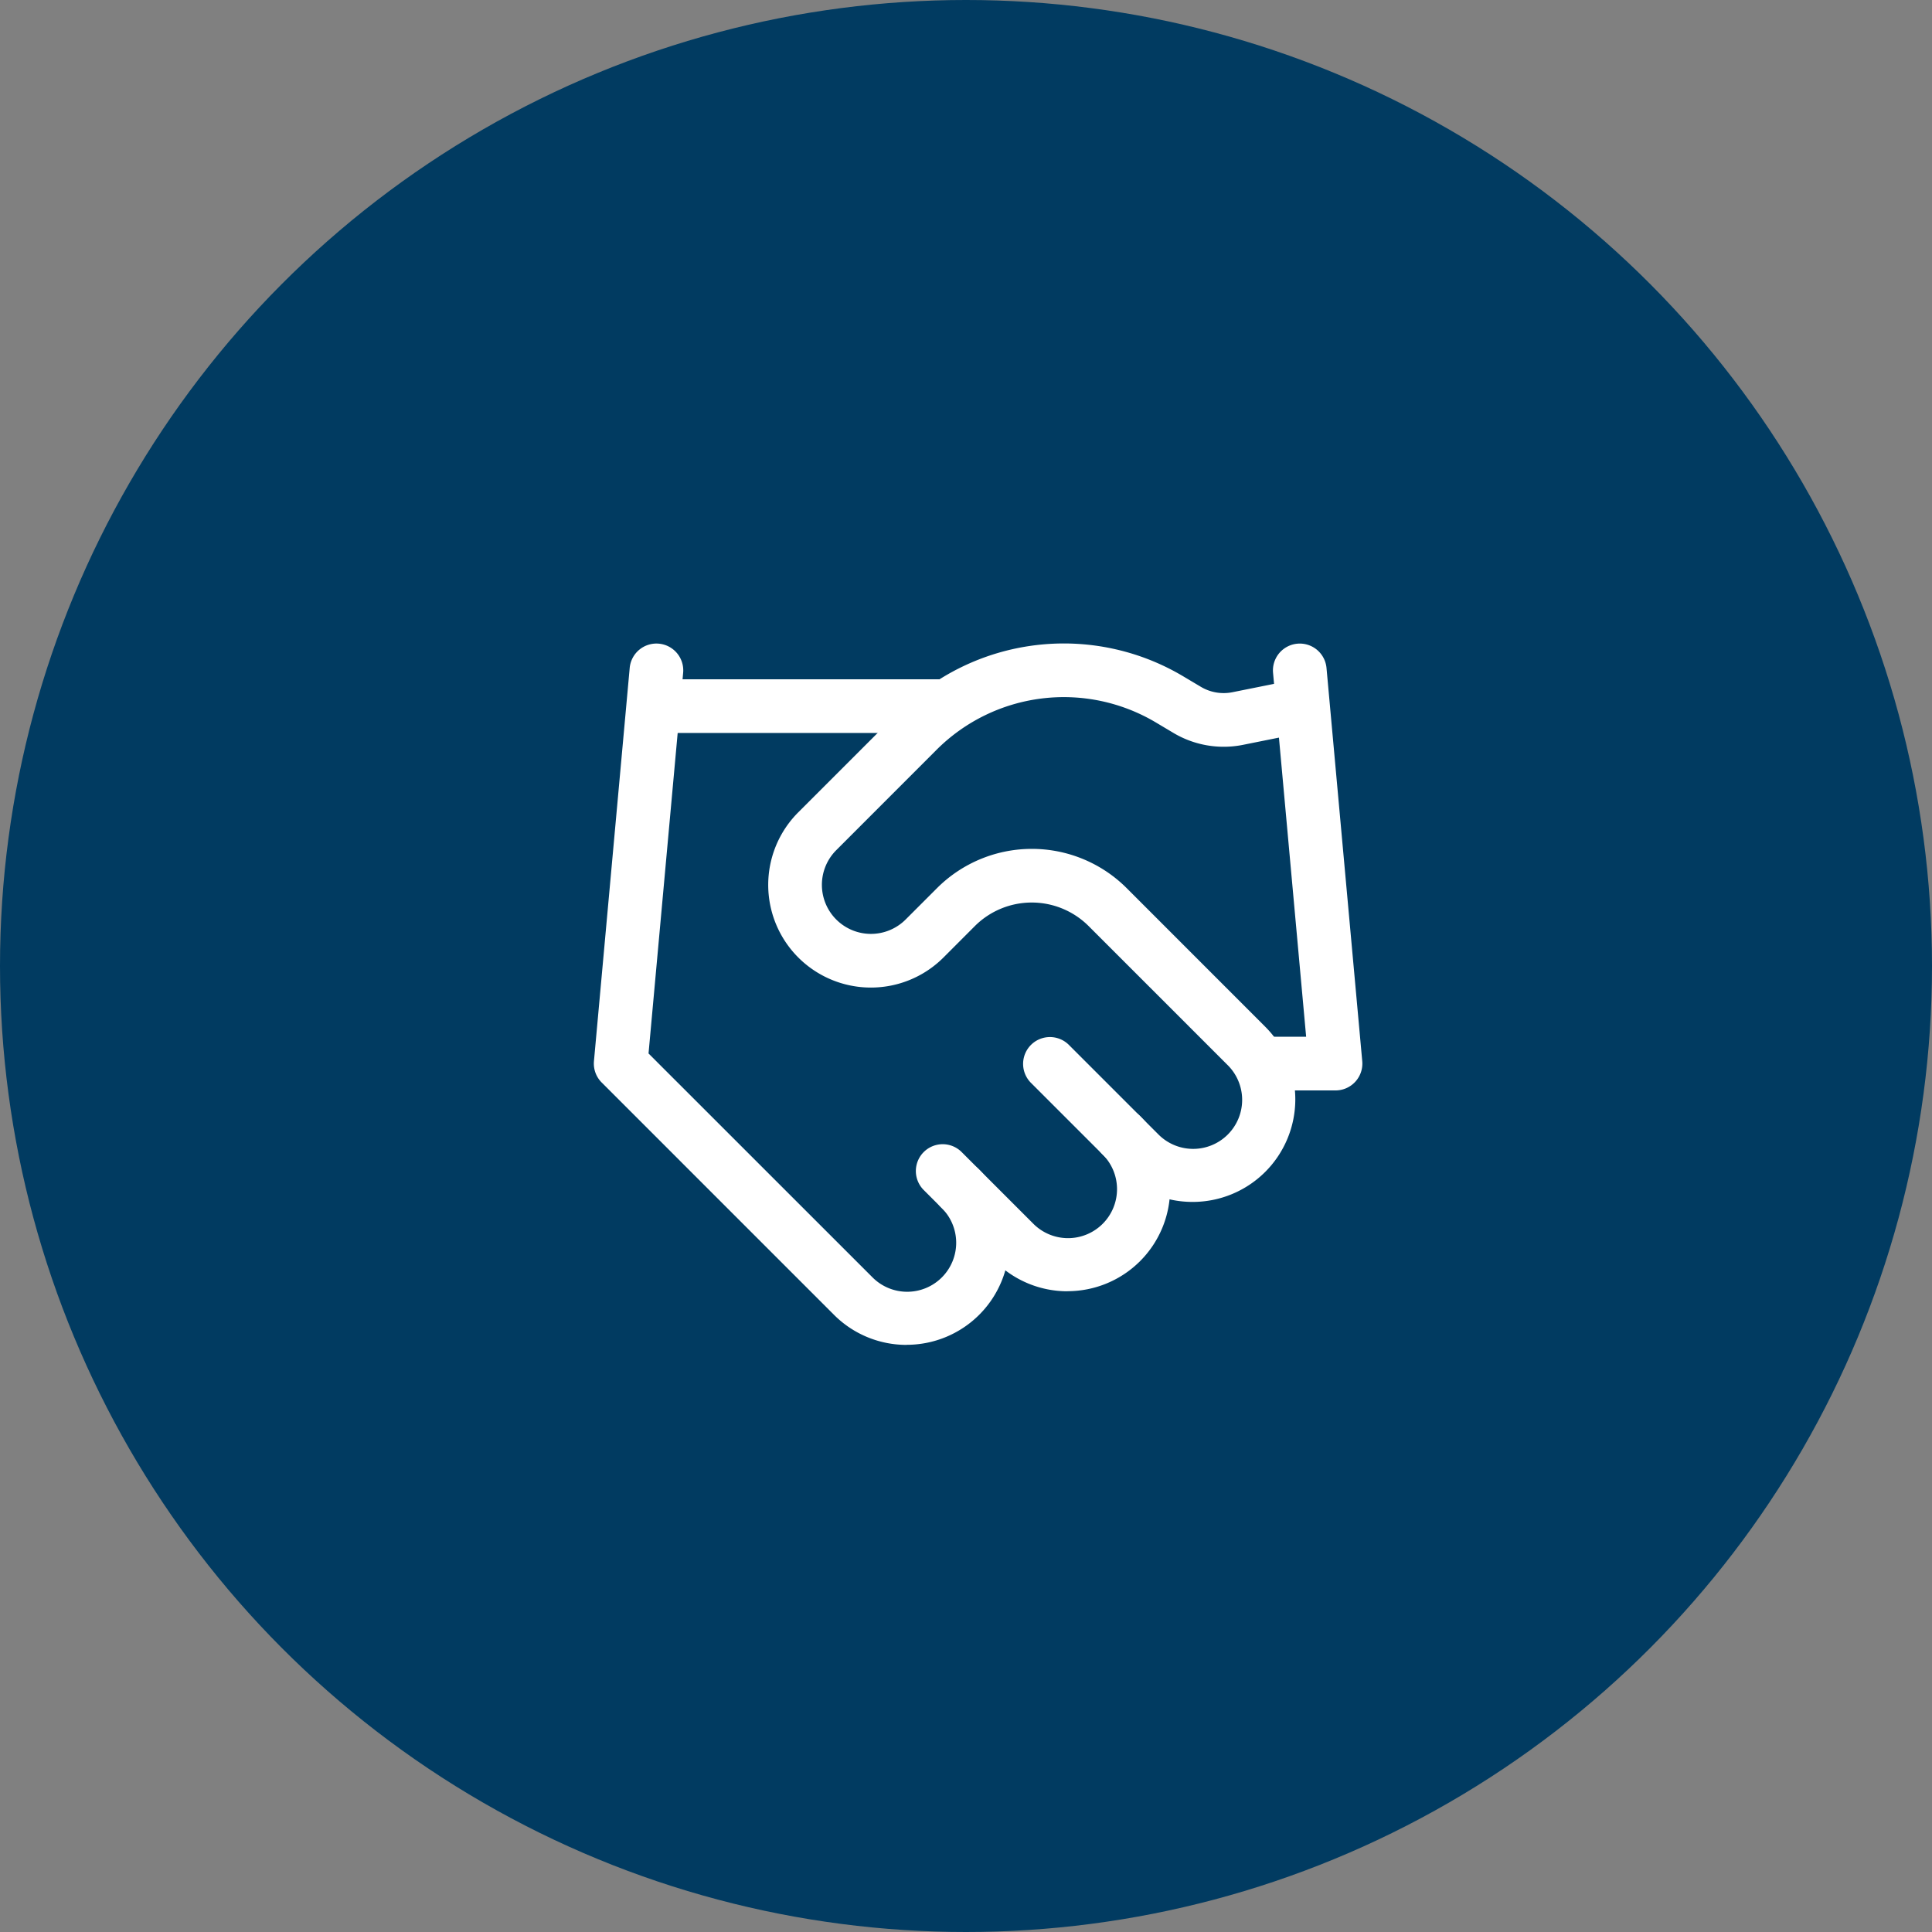 <?xml version="1.0" encoding="UTF-8"?> <svg xmlns="http://www.w3.org/2000/svg" width="72" height="72" viewBox="0 0 72 72"><rect x="0" y="0" width="72" height="72" fill="#808080" stroke="none"/><g id="icon-partager" transform="translate(-4073 9737)"><circle id="Ellipse_466" data-name="Ellipse 466" cx="36" cy="36" r="36" transform="translate(4073 -9737)" fill="#013b61"></circle><g id="Groupe_8685" data-name="Groupe 8685" transform="translate(4096.131 -9712.017)"><path id="Tracé_9689" data-name="Tracé 9689" d="M15.662,21.822A3.814,3.814,0,0,1,12.957,20.7l-2.664-2.664a1,1,0,0,1,1.414-1.414l2.664,2.664a1.826,1.826,0,1,0,2.582-2.582,1,1,0,0,1,1.414-1.414,3.824,3.824,0,0,1-2.705,6.529Z" transform="translate(0.988 1.317)" fill="#fff"></path><path id="Tracé_9690" data-name="Tracé 9690" d="M21.693,22.808a3.814,3.814,0,0,1-2.705-1.119l-3.33-3.33a1,1,0,0,1,1.414-1.414l3.33,3.33a1.826,1.826,0,1,0,2.582-2.582l-5.168-5.168a3,3,0,0,0-4.234,0L12.409,13.7A3.826,3.826,0,1,1,7,8.287l3.743-3.743a8.7,8.7,0,0,1,10.624-1.31l.625.372,0,0a1.661,1.661,0,0,0,1.181.208l2.314-.465a1,1,0,0,1,.394,1.961l-2.318.466a3.659,3.659,0,0,1-2.6-.456l-.623-.371a6.707,6.707,0,0,0-8.186,1.008L8.413,9.7A1.826,1.826,0,0,0,11,12.283l1.172-1.172a5,5,0,0,1,7.062,0L24.4,16.279a3.824,3.824,0,0,1-2.705,6.529Z" transform="translate(-0.38 -2.999)" fill="#fff"></path><path id="Tracé_9691" data-name="Tracé 9691" d="M22.664,18.652H20a1,1,0,1,1,0-2h1.569L20.336,3.091a1,1,0,1,1,1.992-.181L23.66,17.562a1,1,0,0,1-1,1.091Z" transform="translate(3.976 -2.999)" fill="#fff"></path><path id="Tracé_9692" data-name="Tracé 9692" d="M12.656,28.136a3.814,3.814,0,0,1-2.705-1.119L1.293,18.359a1,1,0,0,1-.289-.8L2.336,2.909a1,1,0,0,1,1.992.181L3.038,17.276,11.365,25.6a1.826,1.826,0,1,0,2.582-2.582,1,1,0,1,1,1.414-1.414,3.824,3.824,0,0,1-2.705,6.529Z" transform="translate(-2 -2.999)" fill="#fff"></path><path id="Tracé_9693" data-name="Tracé 9693" d="M13.656,5H3A1,1,0,0,1,3,3H13.656a1,1,0,1,1,0,2Z" transform="translate(-1.668 -2.667)" fill="#fff"></path></g></g></svg> 